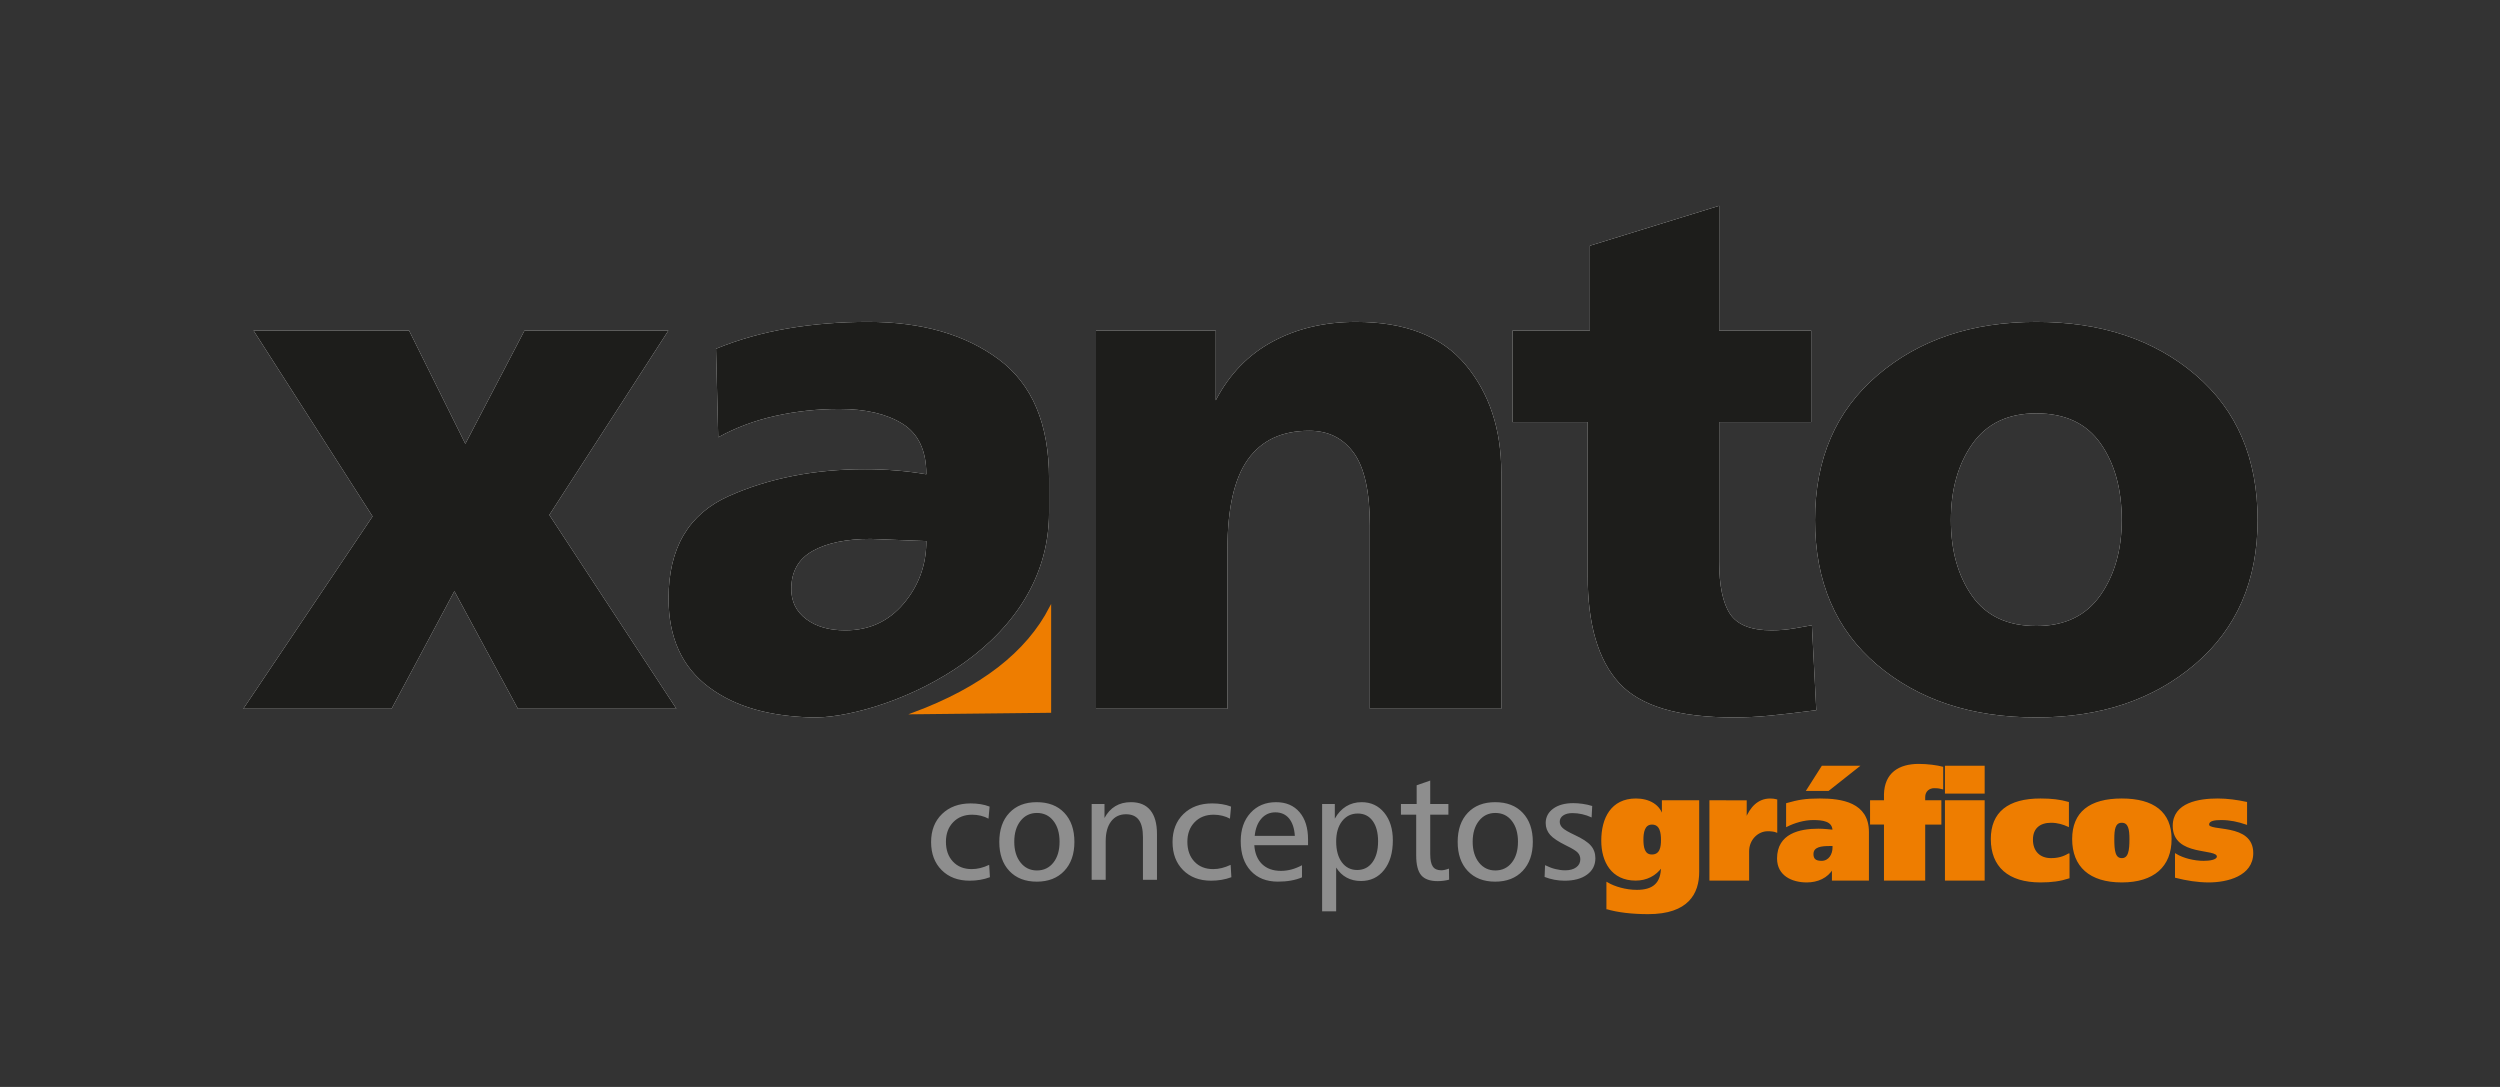 <?xml version="1.0" encoding="iso-8859-1"?>
<!-- Generator: Adobe Illustrator 29.1.0, SVG Export Plug-In . SVG Version: 9.03 Build 55587)  -->
<svg version="1.1" id="Capa_1" xmlns="http://www.w3.org/2000/svg" xmlns:xlink="http://www.w3.org/1999/xlink" x="0px" y="0px"
	 viewBox="0 0 230 100" style="enable-background:new 0 0 230 100;" xml:space="preserve">
<rect x="0" y="0" width="230" height="100" fill="#333333" stroke="none"/>
<g>
	
		<path style="fill-rule:evenodd;clip-rule:evenodd;fill:#EE7D00;stroke:#EE7D00;stroke-width:0.15;stroke-miterlimit:22.926;" d="
		M200.175,80.69c0.987,0.25,2.016,0.418,3.031,0.418c1.654,0,4.018-0.557,4.018-2.627c0-2.723-4.06-1.862-4.06-2.612
		c0-0.444,0.613-0.499,1.21-0.499c0.794,0,1.544,0.166,2.281,0.416v-1.944c-0.862-0.181-1.738-0.306-2.614-0.306
		c-1.725,0-4.075,0.361-4.075,2.445c0,2.792,4.06,1.931,4.06,2.82c0,0.361-0.695,0.472-1.278,0.472c-0.904,0-1.905-0.25-2.573-0.654
		L200.175,80.69L200.175,80.69z M194.441,77.189c0-0.861,0.083-1.57,0.764-1.57c0.682,0,0.779,0.709,0.779,1.57
		c0,1.056-0.097,1.834-0.779,1.834C194.524,79.023,194.441,78.244,194.441,77.189L194.441,77.189z M190.714,77.189
		c0,2.501,1.558,3.919,4.491,3.919c2.92,0,4.506-1.419,4.506-3.919c0-2.431-1.585-3.653-4.506-3.653
		C192.272,73.536,190.714,74.758,190.714,77.189L190.714,77.189z M190.32,78.592c-0.487,0.292-1.001,0.431-1.627,0.431
		c-1.042,0-1.738-0.653-1.738-1.778c0-1.083,0.695-1.626,1.738-1.626c0.626,0,1.141,0.167,1.572,0.362v-2.139
		c-0.723-0.209-1.503-0.306-2.544-0.306c-2.935,0-4.491,1.222-4.491,3.653c0,2.501,1.557,3.919,4.491,3.919
		c1.042,0,1.821-0.11,2.6-0.363v-2.153H190.32z M182.514,70.521h-3.503v2.417h3.503V70.521L182.514,70.521z M179.01,80.94h3.503
		v-7.238h-3.503V80.94L179.01,80.94z M173.4,80.94h3.643v-5.154h1.488v-2.084h-1.488v-0.375c0-0.583,0.445-0.889,0.89-0.889
		c0.445,0,0.598,0.056,0.765,0.097v-1.931c-0.487-0.126-1.349-0.25-2.17-0.25c-1.808,0-3.086,0.805-3.128,2.736v0.611h-1.279v2.084
		h1.279V80.94L173.4,80.94z M168.667,77.981c0,0.626-0.361,1.292-1.084,1.292c-0.542,0-0.82-0.195-0.82-0.695
		c0-0.75,0.834-0.819,1.557-0.819h0.347V77.981L168.667,77.981z M164.397,75.981c0.695-0.347,1.585-0.611,2.42-0.611
		c0.876,0,1.835,0.11,1.849,1.042c-0.32-0.028-0.876-0.097-1.362-0.097c-1.738,0-3.74,0.444-3.74,2.666
		c0,1.515,1.307,2.128,2.656,2.128c0.988,0,1.877-0.391,2.364-1.21h0.028v1.041h3.253v-4.403c0-2.639-2.433-3.001-4.436-3.001
		c-1.362,0-1.987,0.125-3.031,0.416L164.397,75.981L164.397,75.981z M167.652,70.521l-1.377,2.167h1.933l2.74-2.167H167.652
		L167.652,70.521z M157.342,73.702v7.238h3.503v-2.626c0-1.069,0.821-1.916,1.794-1.916c0.321,0,0.626,0.041,0.793,0.112v-2.904
		c-0.14-0.041-0.362-0.069-0.571-0.069c-1.098,0-1.793,0.778-2.211,1.806h-0.028v-1.64L157.342,73.702L157.342,73.702z
		 M151.12,77.245c0-0.611,0.098-1.459,0.863-1.459c0.807,0,0.903,0.847,0.903,1.5c0,0.626-0.097,1.403-0.917,1.403
		C151.218,78.689,151.12,77.912,151.12,77.245L151.12,77.245z M147.867,83.582c0.959,0.278,2.224,0.444,3.768,0.444
		c3.657,0,4.615-1.861,4.615-3.808v-6.516h-3.281v1.473h-0.028c-0.209-1.083-1.238-1.639-2.434-1.639
		c-2.239,0-3.115,1.764-3.115,3.806c0,1.917,0.918,3.598,3.088,3.598c0.987,0.003,1.835-0.431,2.378-1.209h0.028
		c0,1.558-0.779,2.211-2.295,2.211c-1.028,0-2.057-0.306-2.725-0.695v2.335H147.867z"/>
	<path style="fill-rule:evenodd;clip-rule:evenodd;fill:#8E8E8E;" d="M146.483,74.151l-0.054,1.054
		c-0.282-0.132-0.569-0.231-0.866-0.298c-0.296-0.067-0.595-0.102-0.899-0.102c-0.352,0-0.637,0.072-0.849,0.217
		c-0.213,0.145-0.319,0.337-0.319,0.577c0,0.214,0.088,0.403,0.262,0.57s0.537,0.38,1.089,0.637c0.732,0.34,1.237,0.669,1.513,0.991
		c0.276,0.32,0.415,0.707,0.415,1.16c0,0.632-0.255,1.135-0.765,1.507c-0.508,0.373-1.198,0.56-2.067,0.56
		c-0.318,0-0.631-0.03-0.941-0.088c-0.311-0.058-0.609-0.146-0.899-0.257l0.042-1.085c0.314,0.158,0.632,0.278,0.945,0.357
		c0.315,0.078,0.617,0.118,0.906,0.118c0.427,0,0.765-0.092,1.016-0.276c0.252-0.183,0.377-0.431,0.377-0.74
		c0-0.232-0.075-0.431-0.225-0.598c-0.148-0.167-0.497-0.385-1.046-0.651c-0.732-0.359-1.235-0.69-1.506-0.998
		c-0.27-0.308-0.408-0.669-0.408-1.085c0-0.547,0.232-0.989,0.693-1.327c0.461-0.336,1.078-0.505,1.846-0.505
		c0.281,0,0.569,0.021,0.86,0.065C145.897,73.994,146.189,74.061,146.483,74.151L146.483,74.151z M137.556,73.8
		c1.073,0,1.919,0.326,2.535,0.979c0.619,0.655,0.928,1.547,0.928,2.677c0,1.12-0.311,2.012-0.935,2.67
		c-0.622,0.657-1.465,0.986-2.529,0.986c-1.063,0-1.904-0.329-2.522-0.983c-0.618-0.655-0.927-1.547-0.927-2.672
		c0-1.13,0.308-2.022,0.927-2.677C135.652,74.126,136.493,73.8,137.556,73.8L137.556,73.8z M137.57,74.792
		c-0.619,0-1.122,0.242-1.507,0.728c-0.384,0.487-0.577,1.128-0.577,1.922c0,0.788,0.193,1.424,0.577,1.911
		c0.385,0.485,0.888,0.729,1.507,0.729c0.628,0,1.133-0.241,1.513-0.72c0.38-0.478,0.571-1.118,0.571-1.919
		c0-0.803-0.191-1.446-0.571-1.928C138.703,75.031,138.199,74.792,137.57,74.792L137.57,74.792z M131.581,71.812v2.156h1.672v0.983
		h-1.672v3.617c0,0.541,0.079,0.926,0.239,1.155c0.158,0.23,0.418,0.343,0.779,0.343c0.09,0,0.195-0.011,0.312-0.037
		c0.119-0.025,0.25-0.064,0.394-0.118l0.014,1.017c-0.171,0.046-0.345,0.08-0.519,0.101c-0.176,0.023-0.352,0.035-0.533,0.035
		c-0.707,0-1.212-0.183-1.518-0.546s-0.459-0.973-0.459-1.83v-3.737h-1.404v-0.983h1.447v-1.723L131.581,71.812L131.581,71.812z
		 M126.784,77.4c0-0.794-0.167-1.419-0.498-1.876c-0.334-0.454-0.791-0.68-1.37-0.68c-0.596,0-1.078,0.234-1.442,0.701
		c-0.363,0.468-0.546,1.091-0.546,1.869c0,0.811,0.176,1.449,0.525,1.919c0.35,0.47,0.82,0.706,1.41,0.706
		c0.589,0,1.054-0.236,1.402-0.709C126.609,78.858,126.784,78.215,126.784,77.4L126.784,77.4z M122.926,79.814v4.031h-1.291v-9.877
		h1.168v1.349c0.27-0.493,0.618-0.868,1.037-1.129c0.423-0.259,0.897-0.388,1.429-0.388c0.855,0,1.548,0.321,2.076,0.965
		c0.531,0.646,0.796,1.496,0.796,2.549c0,1.139-0.267,2.046-0.802,2.723c-0.533,0.676-1.246,1.015-2.134,1.015
		c-0.493,0-0.931-0.105-1.316-0.313C123.507,80.531,123.184,80.222,122.926,79.814L122.926,79.814z M119.126,76.899
		c-0.047-0.697-0.225-1.231-0.535-1.605c-0.312-0.372-0.733-0.559-1.259-0.559c-0.518,0-0.95,0.194-1.288,0.58
		c-0.341,0.388-0.544,0.916-0.611,1.584H119.126L119.126,76.899z M120.34,77.233v0.527h-4.944c0.051,0.746,0.289,1.325,0.716,1.74
		c0.429,0.414,1.008,0.62,1.736,0.62c0.322,0,0.639-0.042,0.957-0.125c0.318-0.084,0.642-0.215,0.978-0.391v1.113
		c-0.308,0.132-0.645,0.229-1.008,0.294c-0.365,0.067-0.768,0.1-1.205,0.1c-1.059,0-1.896-0.333-2.506-1
		c-0.612-0.666-0.918-1.574-0.918-2.722c0-1.077,0.3-1.945,0.9-2.602c0.6-0.658,1.383-0.986,2.352-0.986
		c0.915,0,1.634,0.305,2.157,0.916C120.078,75.326,120.34,76.165,120.34,77.233L120.34,77.233z M113.257,74.207l-0.102,1.111
		c-0.211-0.118-0.447-0.208-0.702-0.27c-0.256-0.062-0.521-0.096-0.798-0.096c-0.72,0-1.302,0.23-1.747,0.688
		c-0.447,0.46-0.67,1.06-0.67,1.801c0,0.76,0.216,1.368,0.65,1.83c0.431,0.458,1.008,0.687,1.726,0.687
		c0.265,0,0.526-0.032,0.793-0.099c0.263-0.065,0.535-0.162,0.811-0.294l0.067,1.139c-0.29,0.108-0.592,0.189-0.904,0.241
		c-0.311,0.053-0.633,0.078-0.964,0.078c-1.069,0-1.926-0.324-2.573-0.973c-0.646-0.65-0.971-1.51-0.971-2.582
		c0-1.067,0.333-1.925,1.001-2.576c0.667-0.65,1.55-0.978,2.644-0.978c0.322,0,0.628,0.024,0.917,0.072
		C112.726,74.033,113,74.107,113.257,74.207L113.257,74.207z M106.442,76.729v4.214h-1.291V77.02c0-0.712-0.127-1.243-0.38-1.59
		c-0.255-0.345-0.646-0.519-1.177-0.519c-0.58,0-1.038,0.218-1.37,0.655c-0.334,0.436-0.5,1.045-0.5,1.822v3.554h-1.292v-6.974
		h1.182v1.287c0.258-0.482,0.591-0.848,0.998-1.09c0.408-0.244,0.886-0.366,1.433-0.366c0.788,0,1.384,0.248,1.789,0.745
		C106.241,75.042,106.442,75.77,106.442,76.729L106.442,76.729z M95.382,73.8c1.073,0,1.919,0.326,2.535,0.979
		c0.62,0.655,0.928,1.547,0.928,2.677c0,1.12-0.31,2.012-0.934,2.67c-0.621,0.657-1.465,0.986-2.528,0.986
		c-1.064,0-1.905-0.329-2.521-0.983c-0.619-0.655-0.927-1.547-0.927-2.672c0-1.13,0.308-2.022,0.927-2.677
		C93.477,74.126,94.319,73.8,95.382,73.8L95.382,73.8z M95.396,74.792c-0.618,0-1.121,0.242-1.506,0.728
		c-0.385,0.487-0.577,1.128-0.577,1.922c0,0.788,0.192,1.424,0.577,1.911c0.385,0.485,0.888,0.729,1.506,0.729
		c0.628,0,1.133-0.241,1.513-0.72c0.38-0.478,0.571-1.118,0.571-1.919c0-0.803-0.19-1.446-0.571-1.928
		C96.53,75.031,96.025,74.792,95.396,74.792L95.396,74.792z M91.044,74.207l-0.102,1.111c-0.211-0.118-0.447-0.208-0.702-0.27
		c-0.255-0.062-0.521-0.096-0.797-0.096c-0.721,0-1.303,0.23-1.748,0.688c-0.447,0.46-0.669,1.06-0.669,1.801
		c0,0.76,0.215,1.368,0.649,1.83c0.431,0.458,1.008,0.687,1.726,0.687c0.265,0,0.526-0.032,0.793-0.099
		c0.263-0.065,0.535-0.162,0.811-0.294l0.067,1.139c-0.29,0.108-0.591,0.189-0.903,0.241c-0.311,0.053-0.633,0.078-0.964,0.078
		c-1.068,0-1.925-0.324-2.573-0.973c-0.646-0.65-0.971-1.51-0.971-2.582c0-1.067,0.333-1.925,1.001-2.576
		c0.668-0.65,1.551-0.978,2.644-0.978c0.322,0,0.628,0.024,0.918,0.072C90.514,74.033,90.787,74.107,91.044,74.207z"/>
	
		<path style="fill-rule:evenodd;clip-rule:evenodd;fill:#EE7D00;stroke:#EE7D00;stroke-width:0.15;stroke-miterlimit:22.926;" d="
		M83.995,65.639c6.271-2.325,10.483-5.58,12.636-9.767c0,3.209,0,6.42,0,9.629C92.42,65.548,88.208,65.593,83.995,65.639z"/>
	<path style="fill-rule:evenodd;clip-rule:evenodd;fill:#FFFFFF;" d="M34.278,47.509L23.327,30.416h14.31l5.174,10.416l5.442-10.416
		h13.236l-10.951,16.96l11.69,17.829h-14.58l-5.845-10.817l-5.779,10.817H22.387L34.278,47.509L34.278,47.509z M74.609,66.005
		c5.968,0.203,21.903-5.674,21.903-18.883v-3.085c0-5.029-1.545-8.691-4.636-10.984c-3.091-2.292-7.099-3.438-12.026-3.438
		c-2.553,0-5.006,0.2-7.357,0.6c-2.351,0.401-4.557,1.023-6.618,1.869l0.202,8.146c1.613-0.891,3.371-1.547,5.275-1.97
		c1.903-0.423,3.863-0.634,5.878-0.634c2.419,0,4.355,0.456,5.811,1.369c1.456,0.913,2.183,2.459,2.183,4.641
		c-1.792-0.312-3.673-0.467-5.644-0.467c-4.658,0-8.835,0.823-12.53,2.471c-3.695,1.647-5.543,4.785-5.543,9.414
		c0,3.606,1.243,6.332,3.729,8.179C67.723,65.081,70.85,65.878,74.609,66.005L74.609,66.005z M77.768,57.993
		c-1.478,0-2.676-0.345-3.595-1.035c-0.918-0.69-1.377-1.614-1.377-2.771c0-1.603,0.66-2.77,1.981-3.505
		c1.322-0.735,3.102-1.102,5.342-1.102l5.106,0.2c0,2.181-0.694,4.095-2.083,5.743C81.755,57.169,79.962,57.993,77.768,57.993
		L77.768,57.993z M100.832,30.416h11.019v6.411c1.253-2.404,3.001-4.207,5.24-5.409c2.24-1.202,4.793-1.802,7.659-1.802
		c4.523,0,7.883,1.313,10.077,3.939c2.195,2.626,3.293,5.942,3.293,9.949v21.7h-12.093V48.377c0-3.115-0.492-5.353-1.478-6.71
		c-0.985-1.357-2.351-2.037-4.098-2.037c-2.508,0-4.39,0.88-5.644,2.638c-1.254,1.758-1.881,4.507-1.881,8.246v14.69h-12.094V30.416
		L100.832,30.416z M139.15,30.416h7.121v-7.811l11.892-3.673v11.484h8.465v8.414h-8.465v12.82c0,2.225,0.335,3.839,1.008,4.841
		c0.672,1.001,1.948,1.502,3.829,1.502c0.716,0,1.444-0.067,2.184-0.2c0.739-0.134,1.243-0.222,1.511-0.268l0.403,7.813
		c-1.702,0.222-3.124,0.39-4.266,0.501c-1.143,0.112-2.251,0.167-3.326,0.167c-5.107,0-8.622-1.057-10.549-3.172
		c-1.926-2.114-2.889-5.397-2.889-9.849V38.83h-6.92v-8.414H139.15z M166.984,47.843c0,5.653,1.904,10.094,5.712,13.321
		c3.806,3.227,8.689,4.841,14.646,4.841c5.912,0,10.784-1.635,14.613-4.908c3.829-3.272,5.745-7.69,5.745-13.254
		c0-5.653-1.904-10.105-5.711-13.354c-3.807-3.249-8.689-4.873-14.647-4.873c-5.912,0-10.784,1.635-14.612,4.907
		C168.899,37.794,166.984,42.235,166.984,47.843L166.984,47.843z M195.202,47.843c0,2.76-0.661,5.074-1.982,6.945
		c-1.321,1.869-3.28,2.805-5.879,2.805c-2.643,0-4.613-0.924-5.912-2.771c-1.299-1.848-1.949-4.173-1.949-6.978
		s0.661-5.141,1.982-7.011c1.321-1.869,3.28-2.804,5.878-2.804c2.643,0,4.614,0.924,5.912,2.771
		C194.552,42.646,195.202,44.994,195.202,47.843z"/>
	<path style="fill-rule:evenodd;clip-rule:evenodd;fill:#1D1D1B;" d="M34.278,47.509L23.327,30.416h14.31l5.174,10.416l5.442-10.416
		h13.236l-10.951,16.96l11.69,17.829h-14.58l-5.845-10.817l-5.779,10.817H22.387L34.278,47.509L34.278,47.509z M74.609,66.005
		c5.968,0.203,21.903-5.674,21.903-18.883v-3.085c0-5.029-1.545-8.691-4.636-10.984c-3.091-2.292-7.099-3.438-12.026-3.438
		c-2.553,0-5.006,0.2-7.357,0.6c-2.351,0.401-4.557,1.023-6.618,1.869l0.202,8.146c1.613-0.891,3.371-1.547,5.275-1.97
		c1.903-0.423,3.863-0.634,5.878-0.634c2.419,0,4.355,0.456,5.811,1.369c1.456,0.913,2.183,2.459,2.183,4.641
		c-1.792-0.312-3.673-0.467-5.644-0.467c-4.658,0-8.835,0.823-12.53,2.471c-3.695,1.647-5.543,4.785-5.543,9.414
		c0,3.606,1.243,6.332,3.729,8.179C67.723,65.081,70.85,65.878,74.609,66.005L74.609,66.005z M77.768,57.993
		c-1.478,0-2.676-0.345-3.595-1.035c-0.918-0.69-1.377-1.614-1.377-2.771c0-1.603,0.66-2.77,1.981-3.505
		c1.322-0.735,3.102-1.102,5.342-1.102l5.106,0.2c0,2.181-0.694,4.095-2.083,5.743C81.755,57.169,79.962,57.993,77.768,57.993
		L77.768,57.993z M100.832,30.416h11.019v6.411c1.253-2.404,3.001-4.207,5.24-5.409c2.24-1.202,4.793-1.802,7.659-1.802
		c4.523,0,7.883,1.313,10.077,3.939c2.195,2.626,3.293,5.942,3.293,9.949v21.7h-12.093V48.377c0-3.115-0.492-5.353-1.478-6.71
		c-0.985-1.357-2.351-2.037-4.098-2.037c-2.508,0-4.39,0.88-5.644,2.638c-1.254,1.758-1.881,4.507-1.881,8.246v14.69h-12.094V30.416
		L100.832,30.416z M139.15,30.416h7.121v-7.811l11.892-3.673v11.484h8.465v8.414h-8.465v12.82c0,2.225,0.335,3.839,1.008,4.841
		c0.672,1.001,1.948,1.502,3.829,1.502c0.716,0,1.444-0.067,2.184-0.2c0.739-0.134,1.243-0.222,1.511-0.268l0.403,7.813
		c-1.702,0.222-3.124,0.39-4.266,0.501c-1.143,0.112-2.251,0.167-3.326,0.167c-5.107,0-8.622-1.057-10.549-3.172
		c-1.926-2.114-2.889-5.397-2.889-9.849V38.83h-6.92v-8.414H139.15z M166.984,47.843c0,5.653,1.904,10.094,5.712,13.321
		c3.806,3.227,8.689,4.841,14.646,4.841c5.912,0,10.784-1.635,14.613-4.908c3.829-3.272,5.745-7.69,5.745-13.254
		c0-5.653-1.904-10.105-5.711-13.354c-3.807-3.249-8.689-4.873-14.647-4.873c-5.912,0-10.784,1.635-14.612,4.907
		C168.899,37.794,166.984,42.235,166.984,47.843L166.984,47.843z M195.202,47.843c0,2.76-0.661,5.074-1.982,6.945
		c-1.321,1.869-3.28,2.805-5.879,2.805c-2.643,0-4.613-0.924-5.912-2.771c-1.299-1.848-1.949-4.173-1.949-6.978
		s0.661-5.141,1.982-7.011c1.321-1.869,3.28-2.804,5.878-2.804c2.643,0,4.614,0.924,5.912,2.771
		C194.552,42.646,195.202,44.994,195.202,47.843z"/>
</g>
</svg>
